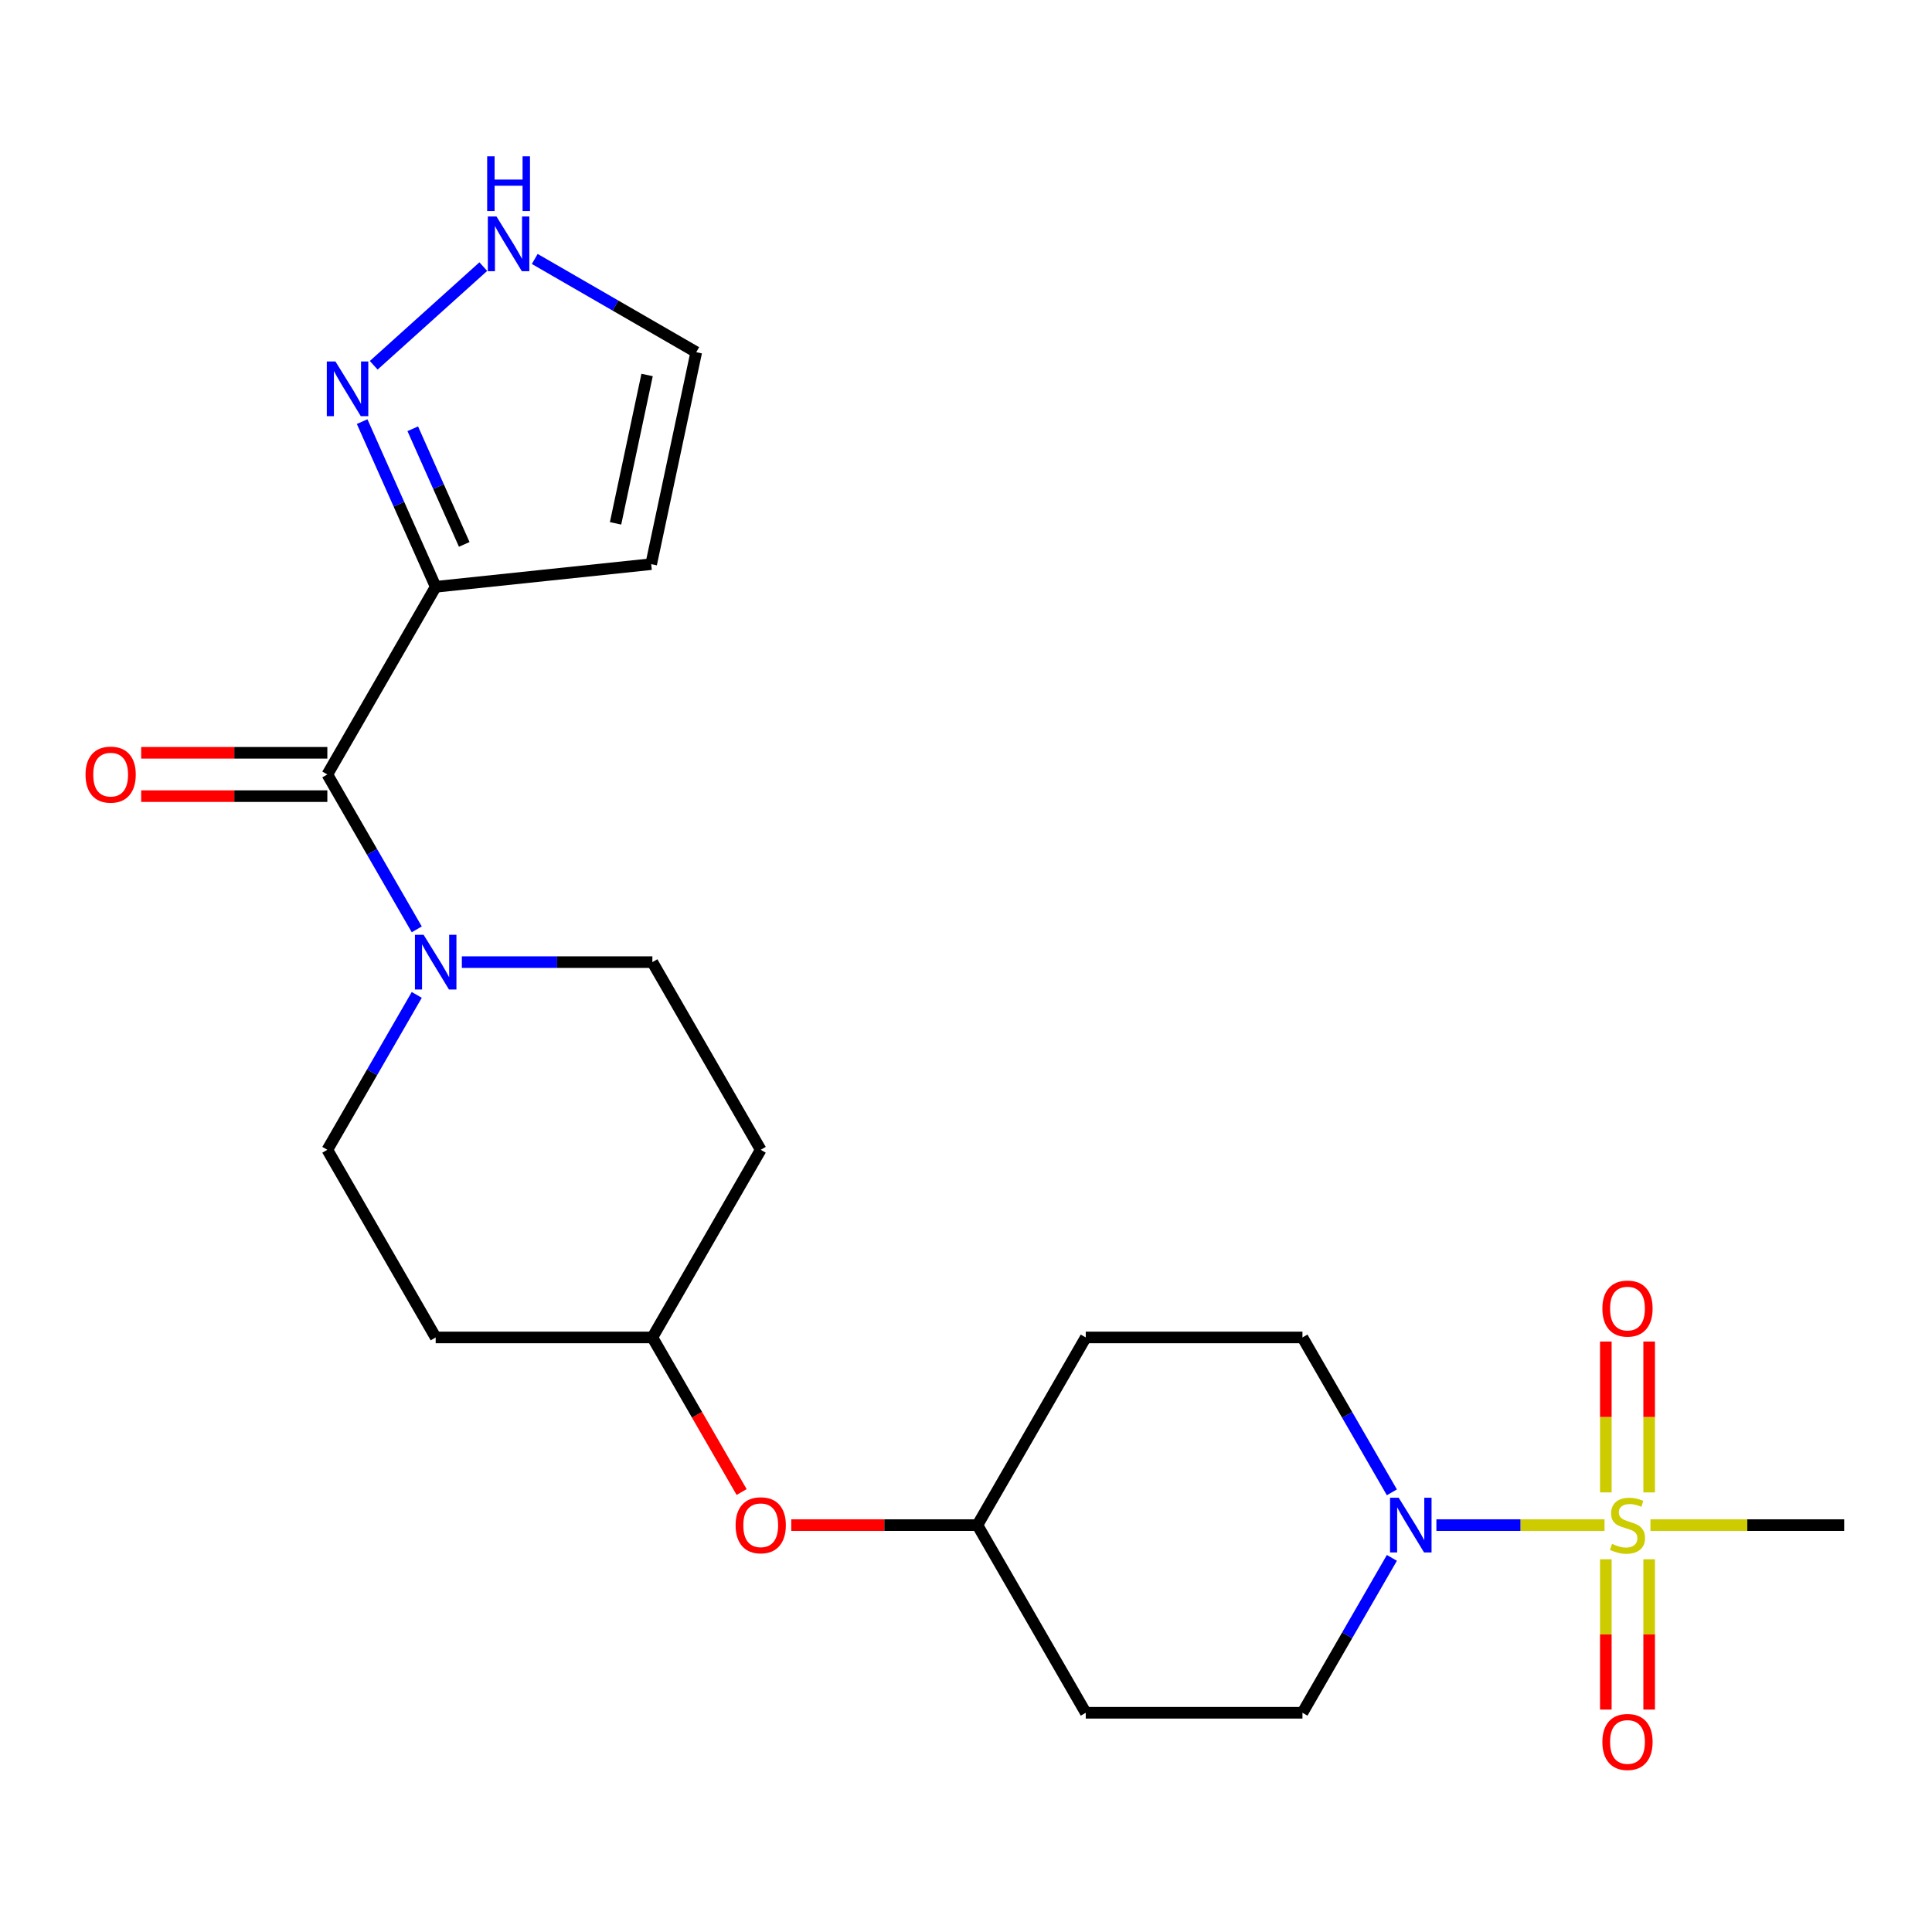 <?xml version='1.0' encoding='iso-8859-1'?>
<svg version='1.1' baseProfile='full'
              xmlns='http://www.w3.org/2000/svg'
                      xmlns:rdkit='http://www.rdkit.org/xml'
                      xmlns:xlink='http://www.w3.org/1999/xlink'
                  xml:space='preserve'
width='1000px' height='1000px' viewBox='0 0 1000 1000'>
<!-- END OF HEADER -->
<rect style='opacity:1.0;fill:#FFFFFF;stroke:none' width='1000' height='1000' x='0' y='0'> </rect>
<path class='bond-2' d='M 830.502,789.393 L 786.988,789.393' style='fill:none;fill-rule:evenodd;stroke:#CCCC00;stroke-width:6px;stroke-linecap:butt;stroke-linejoin:miter;stroke-opacity:1' />
<path class='bond-2' d='M 786.988,789.393 L 743.474,789.393' style='fill:none;fill-rule:evenodd;stroke:#0000FF;stroke-width:6px;stroke-linecap:butt;stroke-linejoin:miter;stroke-opacity:1' />
<path class='bond-7' d='M 853.602,772.469 L 853.602,733.422' style='fill:none;fill-rule:evenodd;stroke:#CCCC00;stroke-width:6px;stroke-linecap:butt;stroke-linejoin:miter;stroke-opacity:1' />
<path class='bond-7' d='M 853.602,733.422 L 853.602,694.375' style='fill:none;fill-rule:evenodd;stroke:#FF0000;stroke-width:6px;stroke-linecap:butt;stroke-linejoin:miter;stroke-opacity:1' />
<path class='bond-7' d='M 831.17,772.469 L 831.17,733.422' style='fill:none;fill-rule:evenodd;stroke:#CCCC00;stroke-width:6px;stroke-linecap:butt;stroke-linejoin:miter;stroke-opacity:1' />
<path class='bond-7' d='M 831.17,733.422 L 831.17,694.375' style='fill:none;fill-rule:evenodd;stroke:#FF0000;stroke-width:6px;stroke-linecap:butt;stroke-linejoin:miter;stroke-opacity:1' />
<path class='bond-8' d='M 831.17,807.077 L 831.17,845.974' style='fill:none;fill-rule:evenodd;stroke:#CCCC00;stroke-width:6px;stroke-linecap:butt;stroke-linejoin:miter;stroke-opacity:1' />
<path class='bond-8' d='M 831.17,845.974 L 831.17,884.871' style='fill:none;fill-rule:evenodd;stroke:#FF0000;stroke-width:6px;stroke-linecap:butt;stroke-linejoin:miter;stroke-opacity:1' />
<path class='bond-8' d='M 853.602,807.077 L 853.602,845.974' style='fill:none;fill-rule:evenodd;stroke:#CCCC00;stroke-width:6px;stroke-linecap:butt;stroke-linejoin:miter;stroke-opacity:1' />
<path class='bond-8' d='M 853.602,845.974 L 853.602,884.871' style='fill:none;fill-rule:evenodd;stroke:#FF0000;stroke-width:6px;stroke-linecap:butt;stroke-linejoin:miter;stroke-opacity:1' />
<path class='bond-20' d='M 854.27,789.393 L 904.408,789.393' style='fill:none;fill-rule:evenodd;stroke:#CCCC00;stroke-width:6px;stroke-linecap:butt;stroke-linejoin:miter;stroke-opacity:1' />
<path class='bond-20' d='M 904.408,789.393 L 954.545,789.393' style='fill:none;fill-rule:evenodd;stroke:#000000;stroke-width:6px;stroke-linecap:butt;stroke-linejoin:miter;stroke-opacity:1' />
<path class='bond-0' d='M 225.51,303.729 L 169.43,400.862' style='fill:none;fill-rule:evenodd;stroke:#000000;stroke-width:6px;stroke-linecap:butt;stroke-linejoin:miter;stroke-opacity:1' />
<path class='bond-4' d='M 225.51,303.729 L 206.477,260.98' style='fill:none;fill-rule:evenodd;stroke:#000000;stroke-width:6px;stroke-linecap:butt;stroke-linejoin:miter;stroke-opacity:1' />
<path class='bond-4' d='M 206.477,260.98 L 187.443,218.23' style='fill:none;fill-rule:evenodd;stroke:#0000FF;stroke-width:6px;stroke-linecap:butt;stroke-linejoin:miter;stroke-opacity:1' />
<path class='bond-4' d='M 240.292,281.78 L 226.969,251.856' style='fill:none;fill-rule:evenodd;stroke:#000000;stroke-width:6px;stroke-linecap:butt;stroke-linejoin:miter;stroke-opacity:1' />
<path class='bond-4' d='M 226.969,251.856 L 213.646,221.931' style='fill:none;fill-rule:evenodd;stroke:#0000FF;stroke-width:6px;stroke-linecap:butt;stroke-linejoin:miter;stroke-opacity:1' />
<path class='bond-6' d='M 225.51,303.729 L 337.055,292.005' style='fill:none;fill-rule:evenodd;stroke:#000000;stroke-width:6px;stroke-linecap:butt;stroke-linejoin:miter;stroke-opacity:1' />
<path class='bond-1' d='M 169.43,400.862 L 192.573,440.946' style='fill:none;fill-rule:evenodd;stroke:#000000;stroke-width:6px;stroke-linecap:butt;stroke-linejoin:miter;stroke-opacity:1' />
<path class='bond-1' d='M 192.573,440.946 L 215.716,481.031' style='fill:none;fill-rule:evenodd;stroke:#0000FF;stroke-width:6px;stroke-linecap:butt;stroke-linejoin:miter;stroke-opacity:1' />
<path class='bond-14' d='M 169.43,389.646 L 121.252,389.646' style='fill:none;fill-rule:evenodd;stroke:#000000;stroke-width:6px;stroke-linecap:butt;stroke-linejoin:miter;stroke-opacity:1' />
<path class='bond-14' d='M 121.252,389.646 L 73.075,389.646' style='fill:none;fill-rule:evenodd;stroke:#FF0000;stroke-width:6px;stroke-linecap:butt;stroke-linejoin:miter;stroke-opacity:1' />
<path class='bond-14' d='M 169.43,412.078 L 121.252,412.078' style='fill:none;fill-rule:evenodd;stroke:#000000;stroke-width:6px;stroke-linecap:butt;stroke-linejoin:miter;stroke-opacity:1' />
<path class='bond-14' d='M 121.252,412.078 L 73.075,412.078' style='fill:none;fill-rule:evenodd;stroke:#FF0000;stroke-width:6px;stroke-linecap:butt;stroke-linejoin:miter;stroke-opacity:1' />
<path class='bond-10' d='M 720.433,806.357 L 697.29,846.442' style='fill:none;fill-rule:evenodd;stroke:#0000FF;stroke-width:6px;stroke-linecap:butt;stroke-linejoin:miter;stroke-opacity:1' />
<path class='bond-10' d='M 697.29,846.442 L 674.147,886.526' style='fill:none;fill-rule:evenodd;stroke:#000000;stroke-width:6px;stroke-linecap:butt;stroke-linejoin:miter;stroke-opacity:1' />
<path class='bond-11' d='M 720.433,772.429 L 697.29,732.345' style='fill:none;fill-rule:evenodd;stroke:#0000FF;stroke-width:6px;stroke-linecap:butt;stroke-linejoin:miter;stroke-opacity:1' />
<path class='bond-11' d='M 697.29,732.345 L 674.147,692.26' style='fill:none;fill-rule:evenodd;stroke:#000000;stroke-width:6px;stroke-linecap:butt;stroke-linejoin:miter;stroke-opacity:1' />
<path class='bond-3' d='M 215.716,514.959 L 192.573,555.043' style='fill:none;fill-rule:evenodd;stroke:#0000FF;stroke-width:6px;stroke-linecap:butt;stroke-linejoin:miter;stroke-opacity:1' />
<path class='bond-3' d='M 192.573,555.043 L 169.43,595.128' style='fill:none;fill-rule:evenodd;stroke:#000000;stroke-width:6px;stroke-linecap:butt;stroke-linejoin:miter;stroke-opacity:1' />
<path class='bond-24' d='M 239.054,497.995 L 288.361,497.995' style='fill:none;fill-rule:evenodd;stroke:#0000FF;stroke-width:6px;stroke-linecap:butt;stroke-linejoin:miter;stroke-opacity:1' />
<path class='bond-24' d='M 288.361,497.995 L 337.669,497.995' style='fill:none;fill-rule:evenodd;stroke:#000000;stroke-width:6px;stroke-linecap:butt;stroke-linejoin:miter;stroke-opacity:1' />
<path class='bond-5' d='M 193.434,189.071 L 250.153,138.002' style='fill:none;fill-rule:evenodd;stroke:#0000FF;stroke-width:6px;stroke-linecap:butt;stroke-linejoin:miter;stroke-opacity:1' />
<path class='bond-25' d='M 276.785,134.037 L 318.579,158.167' style='fill:none;fill-rule:evenodd;stroke:#0000FF;stroke-width:6px;stroke-linecap:butt;stroke-linejoin:miter;stroke-opacity:1' />
<path class='bond-25' d='M 318.579,158.167 L 360.374,182.297' style='fill:none;fill-rule:evenodd;stroke:#000000;stroke-width:6px;stroke-linecap:butt;stroke-linejoin:miter;stroke-opacity:1' />
<path class='bond-9' d='M 337.055,292.005 L 360.374,182.297' style='fill:none;fill-rule:evenodd;stroke:#000000;stroke-width:6px;stroke-linecap:butt;stroke-linejoin:miter;stroke-opacity:1' />
<path class='bond-9' d='M 318.611,270.885 L 334.934,194.089' style='fill:none;fill-rule:evenodd;stroke:#000000;stroke-width:6px;stroke-linecap:butt;stroke-linejoin:miter;stroke-opacity:1' />
<path class='bond-15' d='M 674.147,886.526 L 561.988,886.526' style='fill:none;fill-rule:evenodd;stroke:#000000;stroke-width:6px;stroke-linecap:butt;stroke-linejoin:miter;stroke-opacity:1' />
<path class='bond-18' d='M 674.147,692.26 L 561.988,692.26' style='fill:none;fill-rule:evenodd;stroke:#000000;stroke-width:6px;stroke-linecap:butt;stroke-linejoin:miter;stroke-opacity:1' />
<path class='bond-12' d='M 337.669,497.995 L 393.749,595.128' style='fill:none;fill-rule:evenodd;stroke:#000000;stroke-width:6px;stroke-linecap:butt;stroke-linejoin:miter;stroke-opacity:1' />
<path class='bond-13' d='M 169.43,595.128 L 225.51,692.26' style='fill:none;fill-rule:evenodd;stroke:#000000;stroke-width:6px;stroke-linecap:butt;stroke-linejoin:miter;stroke-opacity:1' />
<path class='bond-23' d='M 561.988,886.526 L 505.908,789.393' style='fill:none;fill-rule:evenodd;stroke:#000000;stroke-width:6px;stroke-linecap:butt;stroke-linejoin:miter;stroke-opacity:1' />
<path class='bond-16' d='M 393.749,595.128 L 337.669,692.26' style='fill:none;fill-rule:evenodd;stroke:#000000;stroke-width:6px;stroke-linecap:butt;stroke-linejoin:miter;stroke-opacity:1' />
<path class='bond-17' d='M 225.51,692.26 L 337.669,692.26' style='fill:none;fill-rule:evenodd;stroke:#000000;stroke-width:6px;stroke-linecap:butt;stroke-linejoin:miter;stroke-opacity:1' />
<path class='bond-22' d='M 561.988,692.26 L 505.908,789.393' style='fill:none;fill-rule:evenodd;stroke:#000000;stroke-width:6px;stroke-linecap:butt;stroke-linejoin:miter;stroke-opacity:1' />
<path class='bond-19' d='M 409.553,789.393 L 457.73,789.393' style='fill:none;fill-rule:evenodd;stroke:#FF0000;stroke-width:6px;stroke-linecap:butt;stroke-linejoin:miter;stroke-opacity:1' />
<path class='bond-19' d='M 457.73,789.393 L 505.908,789.393' style='fill:none;fill-rule:evenodd;stroke:#000000;stroke-width:6px;stroke-linecap:butt;stroke-linejoin:miter;stroke-opacity:1' />
<path class='bond-21' d='M 383.862,772.269 L 360.766,732.265' style='fill:none;fill-rule:evenodd;stroke:#FF0000;stroke-width:6px;stroke-linecap:butt;stroke-linejoin:miter;stroke-opacity:1' />
<path class='bond-21' d='M 360.766,732.265 L 337.669,692.26' style='fill:none;fill-rule:evenodd;stroke:#000000;stroke-width:6px;stroke-linecap:butt;stroke-linejoin:miter;stroke-opacity:1' />
<path  class='atom-0' d='M 834.386 799.113
Q 834.706 799.233, 836.026 799.793
Q 837.346 800.353, 838.786 800.713
Q 840.266 801.033, 841.706 801.033
Q 844.386 801.033, 845.946 799.753
Q 847.506 798.433, 847.506 796.153
Q 847.506 794.593, 846.706 793.633
Q 845.946 792.673, 844.746 792.153
Q 843.546 791.633, 841.546 791.033
Q 839.026 790.273, 837.506 789.553
Q 836.026 788.833, 834.946 787.313
Q 833.906 785.793, 833.906 783.233
Q 833.906 779.673, 836.306 777.473
Q 838.746 775.273, 843.546 775.273
Q 846.826 775.273, 850.546 776.833
L 849.626 779.913
Q 846.226 778.513, 843.666 778.513
Q 840.906 778.513, 839.386 779.673
Q 837.866 780.793, 837.906 782.753
Q 837.906 784.273, 838.666 785.193
Q 839.466 786.113, 840.586 786.633
Q 841.746 787.153, 843.666 787.753
Q 846.226 788.553, 847.746 789.353
Q 849.266 790.153, 850.346 791.793
Q 851.466 793.393, 851.466 796.153
Q 851.466 800.073, 848.826 802.193
Q 846.226 804.273, 841.866 804.273
Q 839.346 804.273, 837.426 803.713
Q 835.546 803.193, 833.306 802.273
L 834.386 799.113
' fill='#CCCC00'/>
<path  class='atom-3' d='M 723.967 775.233
L 733.247 790.233
Q 734.167 791.713, 735.647 794.393
Q 737.127 797.073, 737.207 797.233
L 737.207 775.233
L 740.967 775.233
L 740.967 803.553
L 737.087 803.553
L 727.127 787.153
Q 725.967 785.233, 724.727 783.033
Q 723.527 780.833, 723.167 780.153
L 723.167 803.553
L 719.487 803.553
L 719.487 775.233
L 723.967 775.233
' fill='#0000FF'/>
<path  class='atom-4' d='M 219.25 483.835
L 228.53 498.835
Q 229.45 500.315, 230.93 502.995
Q 232.41 505.675, 232.49 505.835
L 232.49 483.835
L 236.25 483.835
L 236.25 512.155
L 232.37 512.155
L 222.41 495.755
Q 221.25 493.835, 220.01 491.635
Q 218.81 489.435, 218.45 488.755
L 218.45 512.155
L 214.77 512.155
L 214.77 483.835
L 219.25 483.835
' fill='#0000FF'/>
<path  class='atom-5' d='M 173.63 187.106
L 182.91 202.106
Q 183.83 203.586, 185.31 206.266
Q 186.79 208.946, 186.87 209.106
L 186.87 187.106
L 190.63 187.106
L 190.63 215.426
L 186.75 215.426
L 176.79 199.026
Q 175.63 197.106, 174.39 194.906
Q 173.19 192.706, 172.83 192.026
L 172.83 215.426
L 169.15 215.426
L 169.15 187.106
L 173.63 187.106
' fill='#0000FF'/>
<path  class='atom-6' d='M 256.981 112.057
L 266.261 127.057
Q 267.181 128.537, 268.661 131.217
Q 270.141 133.897, 270.221 134.057
L 270.221 112.057
L 273.981 112.057
L 273.981 140.377
L 270.101 140.377
L 260.141 123.977
Q 258.981 122.057, 257.741 119.857
Q 256.541 117.657, 256.181 116.977
L 256.181 140.377
L 252.501 140.377
L 252.501 112.057
L 256.981 112.057
' fill='#0000FF'/>
<path  class='atom-6' d='M 252.161 80.905
L 256.001 80.905
L 256.001 92.945
L 270.481 92.945
L 270.481 80.905
L 274.321 80.905
L 274.321 109.225
L 270.481 109.225
L 270.481 96.145
L 256.001 96.145
L 256.001 109.225
L 252.161 109.225
L 252.161 80.905
' fill='#0000FF'/>
<path  class='atom-8' d='M 829.386 677.314
Q 829.386 670.514, 832.746 666.714
Q 836.106 662.914, 842.386 662.914
Q 848.666 662.914, 852.026 666.714
Q 855.386 670.514, 855.386 677.314
Q 855.386 684.194, 851.986 688.114
Q 848.586 691.994, 842.386 691.994
Q 836.146 691.994, 832.746 688.114
Q 829.386 684.234, 829.386 677.314
M 842.386 688.794
Q 846.706 688.794, 849.026 685.914
Q 851.386 682.994, 851.386 677.314
Q 851.386 671.754, 849.026 668.954
Q 846.706 666.114, 842.386 666.114
Q 838.066 666.114, 835.706 668.914
Q 833.386 671.714, 833.386 677.314
Q 833.386 683.034, 835.706 685.914
Q 838.066 688.794, 842.386 688.794
' fill='#FF0000'/>
<path  class='atom-9' d='M 829.386 901.633
Q 829.386 894.833, 832.746 891.033
Q 836.106 887.233, 842.386 887.233
Q 848.666 887.233, 852.026 891.033
Q 855.386 894.833, 855.386 901.633
Q 855.386 908.513, 851.986 912.433
Q 848.586 916.313, 842.386 916.313
Q 836.146 916.313, 832.746 912.433
Q 829.386 908.553, 829.386 901.633
M 842.386 913.113
Q 846.706 913.113, 849.026 910.233
Q 851.386 907.313, 851.386 901.633
Q 851.386 896.073, 849.026 893.273
Q 846.706 890.433, 842.386 890.433
Q 838.066 890.433, 835.706 893.233
Q 833.386 896.033, 833.386 901.633
Q 833.386 907.353, 835.706 910.233
Q 838.066 913.113, 842.386 913.113
' fill='#FF0000'/>
<path  class='atom-15' d='M 44.271 400.942
Q 44.271 394.142, 47.631 390.342
Q 50.991 386.542, 57.271 386.542
Q 63.551 386.542, 66.911 390.342
Q 70.271 394.142, 70.271 400.942
Q 70.271 407.822, 66.871 411.742
Q 63.471 415.622, 57.271 415.622
Q 51.031 415.622, 47.631 411.742
Q 44.271 407.862, 44.271 400.942
M 57.271 412.422
Q 61.591 412.422, 63.911 409.542
Q 66.271 406.622, 66.271 400.942
Q 66.271 395.382, 63.911 392.582
Q 61.591 389.742, 57.271 389.742
Q 52.951 389.742, 50.591 392.542
Q 48.271 395.342, 48.271 400.942
Q 48.271 406.662, 50.591 409.542
Q 52.951 412.422, 57.271 412.422
' fill='#FF0000'/>
<path  class='atom-20' d='M 380.749 789.473
Q 380.749 782.673, 384.109 778.873
Q 387.469 775.073, 393.749 775.073
Q 400.029 775.073, 403.389 778.873
Q 406.749 782.673, 406.749 789.473
Q 406.749 796.353, 403.349 800.273
Q 399.949 804.153, 393.749 804.153
Q 387.509 804.153, 384.109 800.273
Q 380.749 796.393, 380.749 789.473
M 393.749 800.953
Q 398.069 800.953, 400.389 798.073
Q 402.749 795.153, 402.749 789.473
Q 402.749 783.913, 400.389 781.113
Q 398.069 778.273, 393.749 778.273
Q 389.429 778.273, 387.069 781.073
Q 384.749 783.873, 384.749 789.473
Q 384.749 795.193, 387.069 798.073
Q 389.429 800.953, 393.749 800.953
' fill='#FF0000'/>
</svg>
